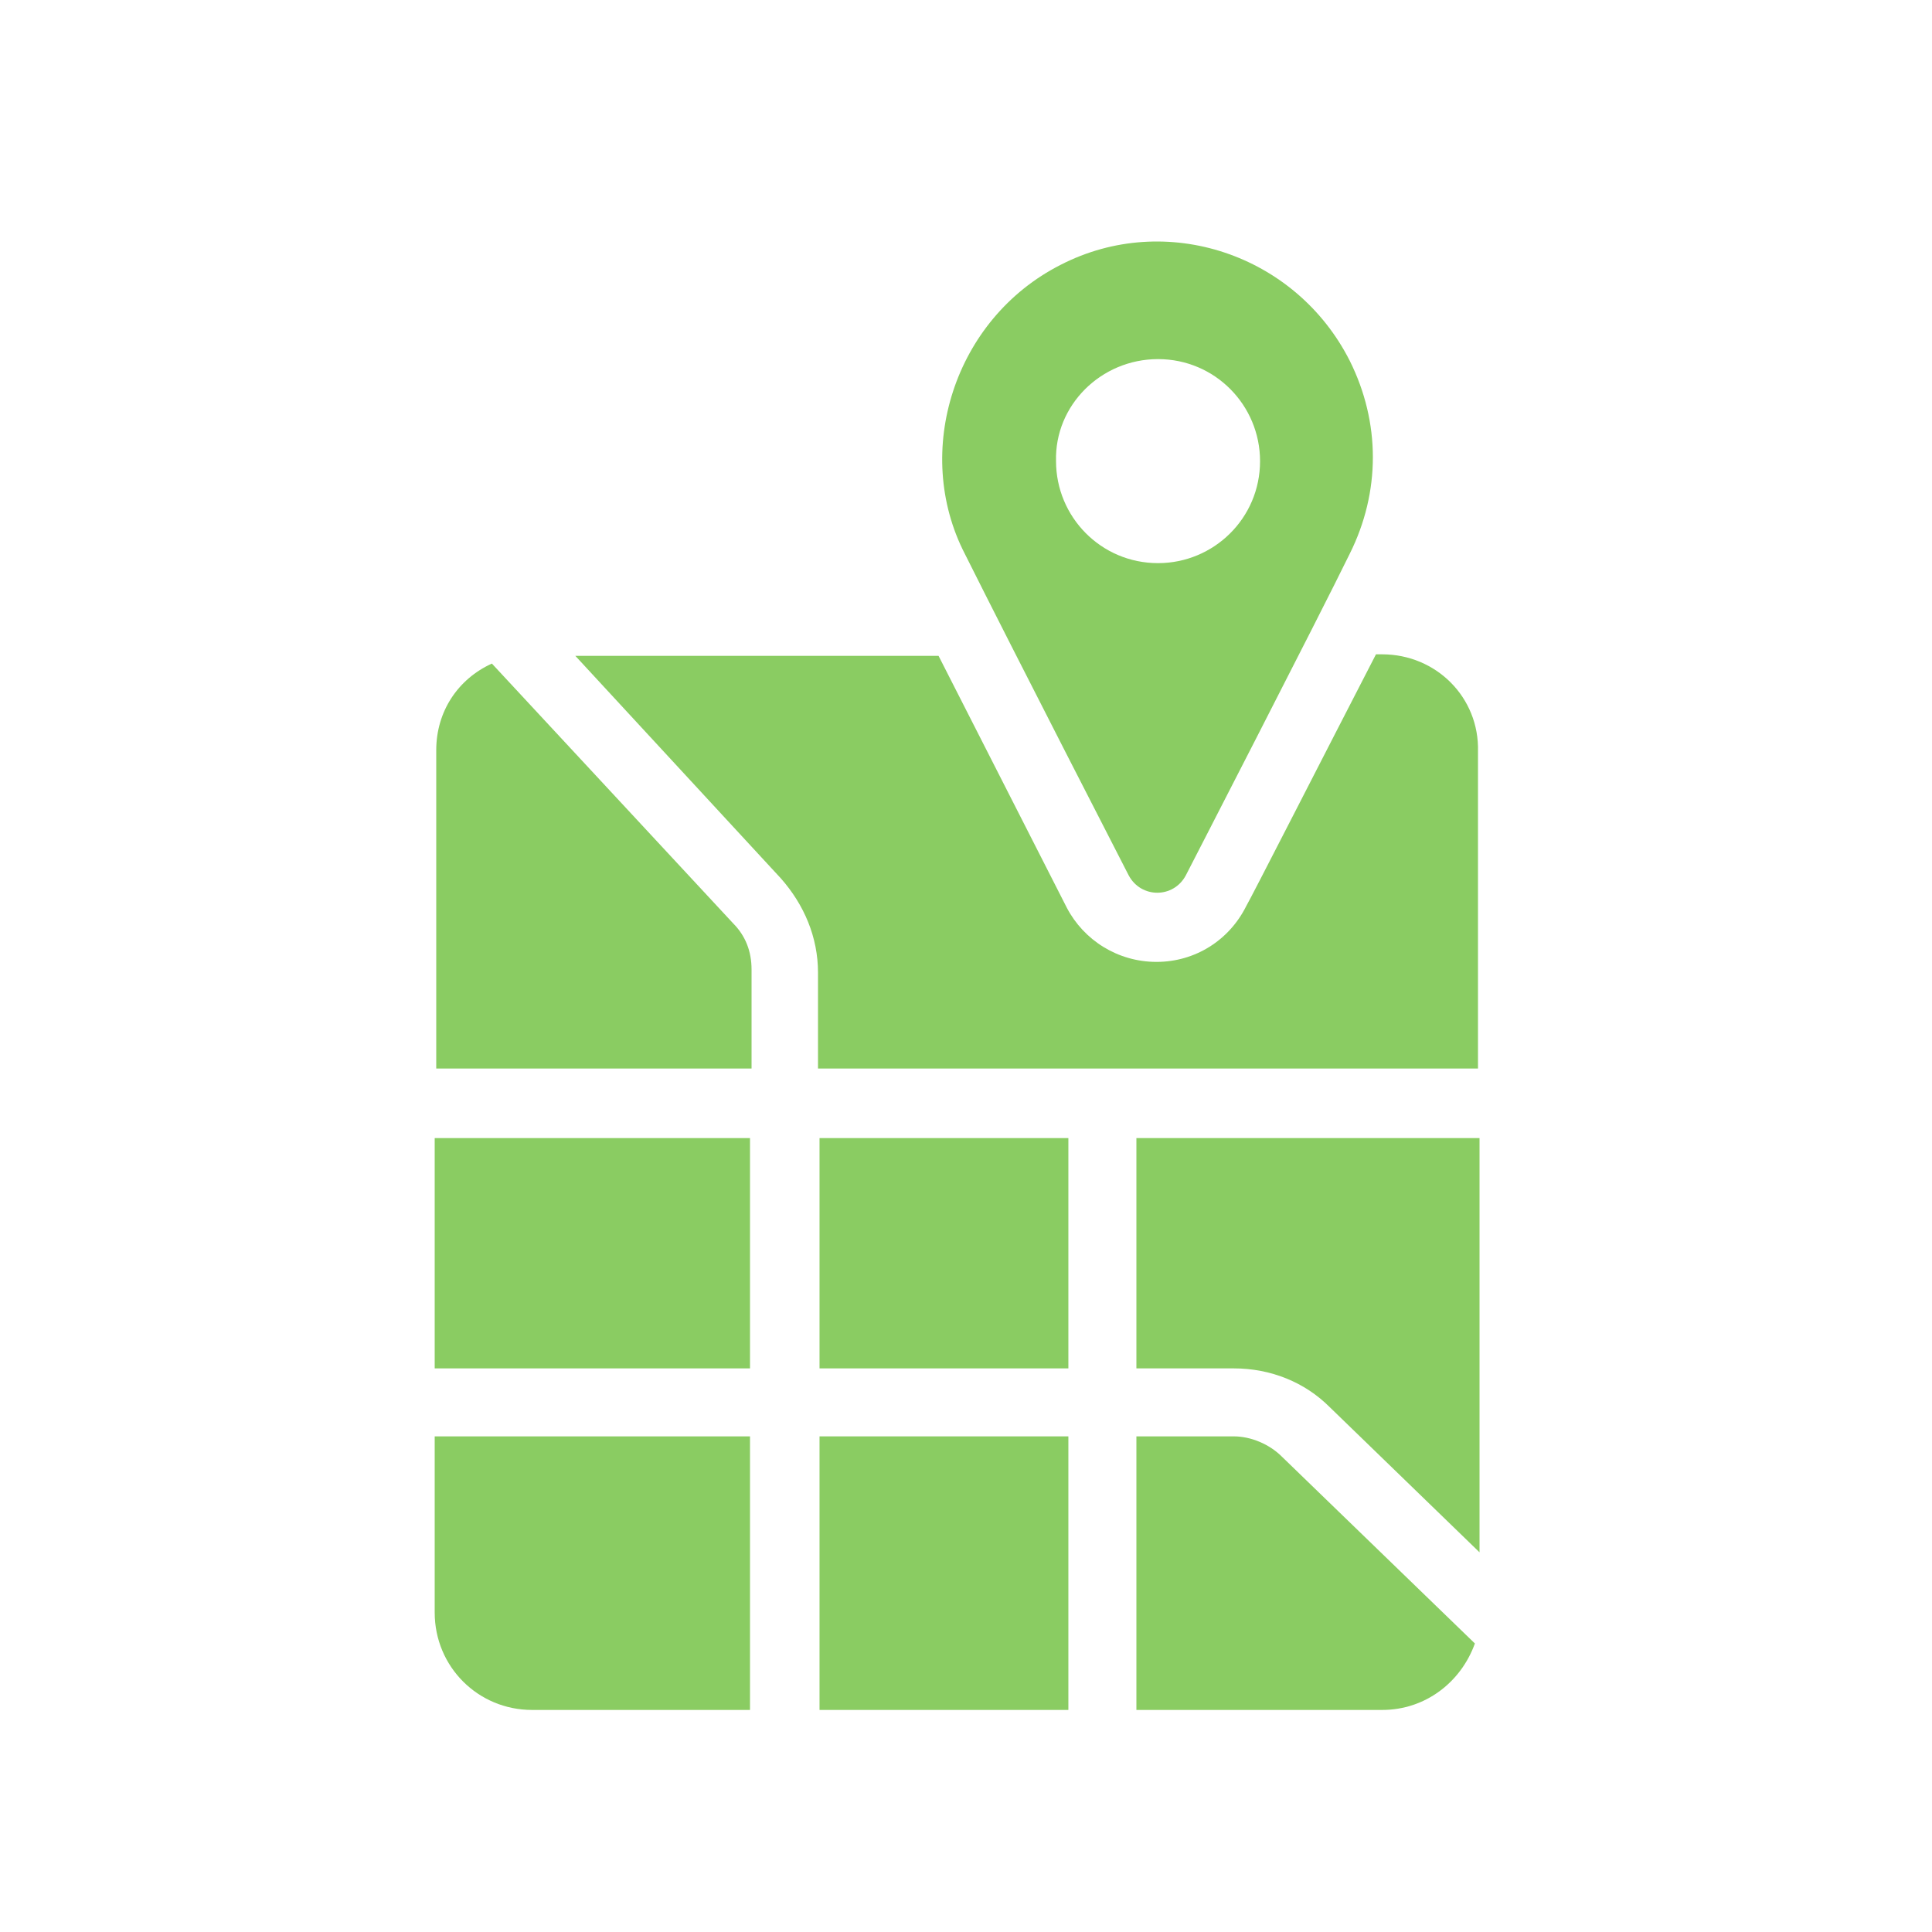 <svg width="80" height="80" viewBox="0 0 80 80" fill="none" xmlns="http://www.w3.org/2000/svg">
<path d="M20.368 27.477C18.96 28.117 18.064 29.462 18.064 31.061V44.245H31.12V40.149C31.12 39.382 30.864 38.742 30.353 38.229L20.368 27.477Z" fill="#8ACC62"/>
<path d="M18 47.126H31.056V56.662H18V47.126Z" fill="#8ACC62"/>
<path d="M18 66.773C18 69.013 19.792 70.805 22.032 70.805H31.056V59.477H18L18 66.773Z" fill="#8ACC62"/>
<path d="M33.935 47.126H44.239V56.662H33.935V47.126Z" fill="#8ACC62"/>
<path d="M33.935 59.477H44.239V70.805H33.935V59.477Z" fill="#8ACC62"/>
<path d="M57.232 27.094H56.976C54.928 31.062 51.792 37.206 51.6 37.526C50.896 38.934 49.488 39.83 47.888 39.83C46.288 39.83 44.88 38.934 44.176 37.59L38.864 27.158L23.824 27.158L32.336 36.374C33.296 37.462 33.872 38.806 33.872 40.278L33.872 44.246H61.2V31.126C61.264 28.886 59.472 27.094 57.232 27.094L57.232 27.094Z" fill="#8ACC62"/>
<path d="M51.088 59.477H47.056V70.805H57.232C59.024 70.805 60.496 69.653 61.072 68.053L53.072 60.309C52.56 59.798 51.792 59.477 51.088 59.477Z" fill="#8ACC62"/>
<path d="M47.056 56.662H51.088C52.624 56.662 54.032 57.238 55.056 58.262L61.264 64.278L61.264 47.126H47.056L47.056 56.662Z" fill="#8ACC62"/>
<path d="M46.736 36.246C47.248 37.206 48.592 37.206 49.103 36.246C49.103 36.246 54.672 25.43 55.888 22.934C57.167 20.374 57.167 17.494 55.888 14.934C53.648 10.518 48.272 8.726 43.919 10.966C39.503 13.206 37.776 18.71 39.952 22.934C42.064 27.158 46.736 36.246 46.736 36.246V36.246ZM47.952 14.87C50.319 14.87 52.176 16.79 52.176 19.094C52.176 21.462 50.256 23.318 47.952 23.318C45.584 23.318 43.728 21.398 43.728 19.094C43.664 16.79 45.584 14.87 47.952 14.87Z" fill="#8ACC62"/>
</svg>
